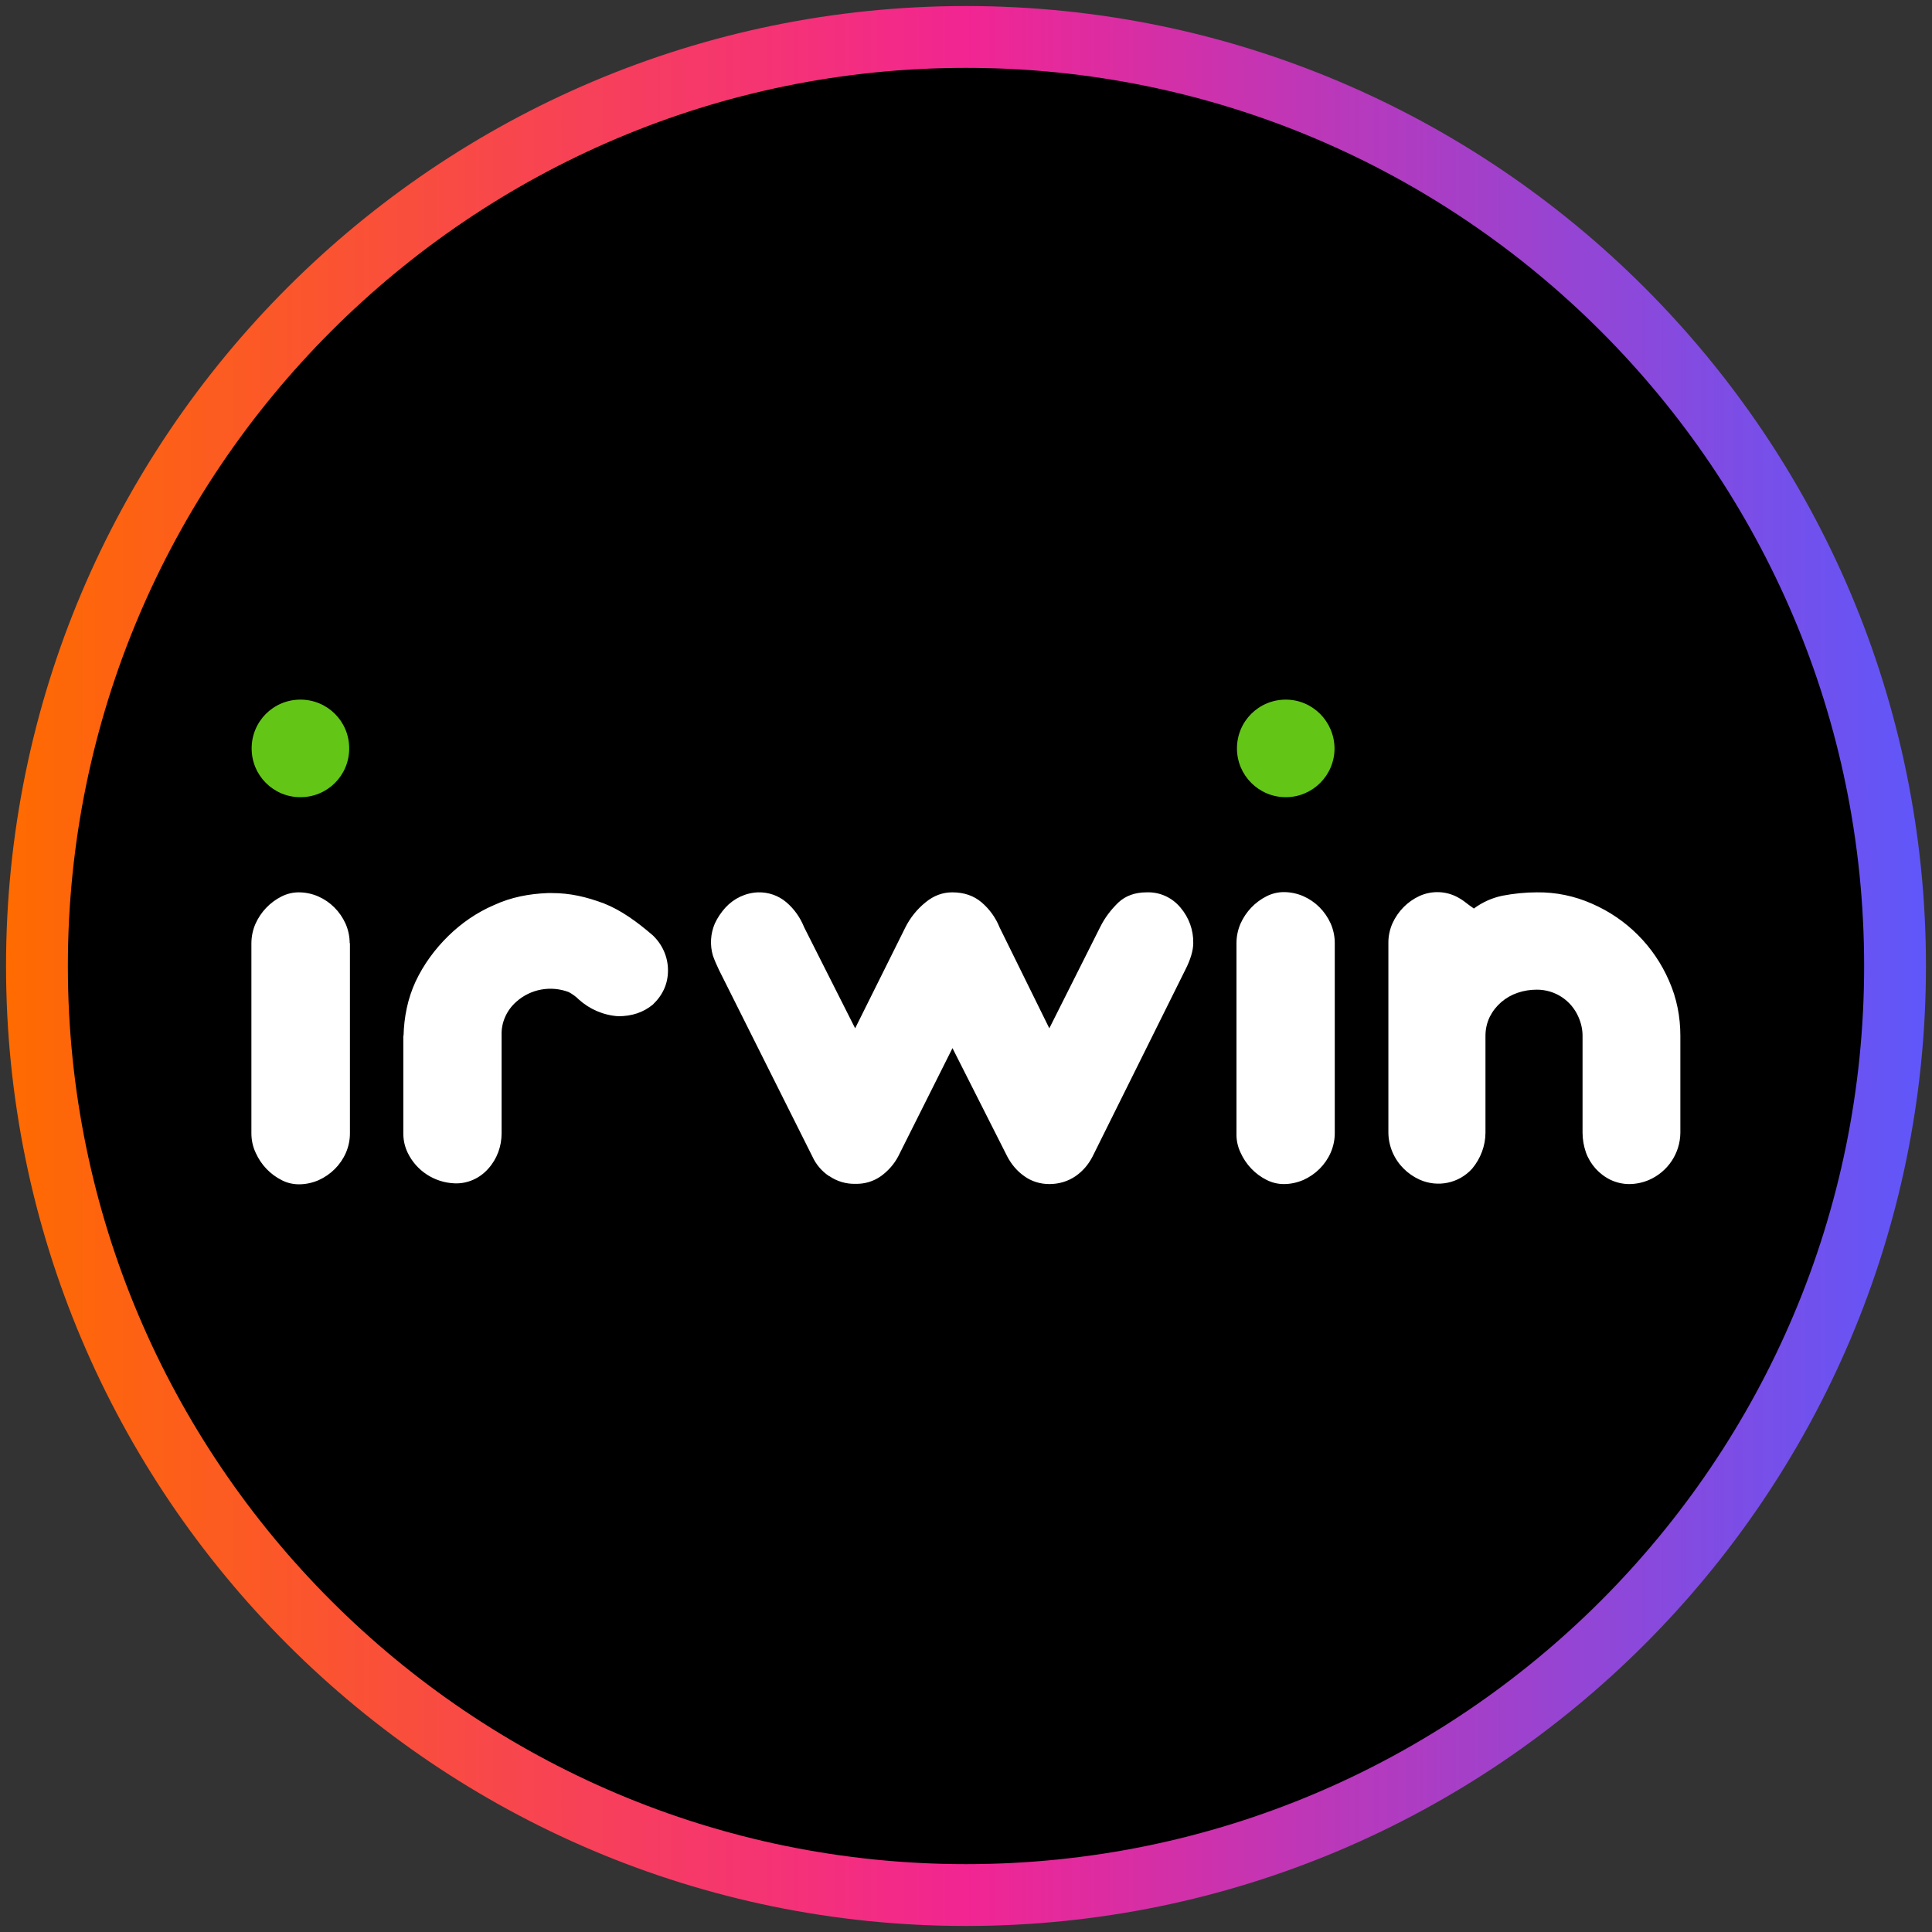 <?xml version="1.0" encoding="UTF-8"?>
<svg xmlns="http://www.w3.org/2000/svg" width="80" height="80" xmlns:xlink="http://www.w3.org/1999/xlink" viewBox="0 0 80 80">
  <rect x="0" y="0" width="80" height="80" fill="#333333" stroke="none"/>
  <defs>
    <style>
      .cls-1 {
        fill: #fff;
      }

      .cls-1, .cls-2 {
        fill-rule: evenodd;
      }

      .cls-3 {
        fill: url(#linear-gradient);
      }

      .cls-2 {
        fill: #63c617;
      }
    </style>
    <linearGradient id="linear-gradient" x1=".25" y1="40" x2="79.75" y2="40" gradientUnits="userSpaceOnUse">
      <stop offset="0" stop-color="#ff6b00"/>
      <stop offset=".5" stop-color="#f22592"/>
      <stop offset="1" stop-color="#5f57fa"/>
    </linearGradient>
  </defs>
  <g id="Layer_617" data-name="Layer 617">
    <circle cx="40" cy="40" r="38.47"/>
    <path id="casino_com" data-name="casino com" class="cls-3" d="M40,79.75C18.08,79.75.25,61.92.25,40S18.08.25,40,.25s39.75,17.83,39.75,39.75-17.83,39.75-39.75,39.75ZM40,2.81C19.49,2.81,2.81,19.49,2.81,40s16.68,37.19,37.19,37.19,37.19-16.68,37.19-37.19S60.51,2.81,40,2.81Z"/>
  </g>
  <g id="irwin">
    <g>
      <path class="cls-1" d="M69.58,46.9v-4.01c0-.79-.15-1.56-.47-2.28-.62-1.43-1.76-2.57-3.19-3.19-.72-.32-1.5-.48-2.28-.47-.48,0-.96.05-1.43.14-.43.09-.83.27-1.18.53-.07-.05-.14-.1-.21-.15-.14-.11-.28-.22-.45-.31-.49-.27-1.08-.29-1.59-.06-.5.23-.89.63-1.12,1.13-.11.25-.17.52-.17.79v7.87c0,.28.06.56.17.82.22.51.62.91,1.13,1.14.75.33,1.62.15,2.17-.46.35-.42.55-.95.55-1.49v-4.01c0-.28.06-.54.18-.79.24-.47.65-.82,1.15-.99.26-.09.53-.13.8-.13.75,0,1.42.44,1.72,1.13.11.25.17.51.17.78v4.01c0,.28.05.56.14.82.18.5.55.91,1.03,1.14.24.11.5.17.76.17.28,0,.56-.06.82-.17.78-.34,1.29-1.1,1.3-1.95ZM14.49,39.05v7.88c0,.28-.06.56-.17.81-.22.5-.62.9-1.13,1.13-.26.11-.53.17-.81.17-.25,0-.5-.06-.71-.17-.48-.24-.86-.64-1.08-1.13-.12-.25-.18-.53-.18-.81v-7.87c0-.28.06-.56.17-.81.22-.49.6-.89,1.08-1.13.22-.11.46-.17.71-.17.28,0,.56.06.81.17.5.22.9.62,1.13,1.13.11.25.17.53.17.81h0ZM16.71,42.89c.02-.77.17-1.54.5-2.25.33-.7.79-1.33,1.35-1.88.55-.54,1.19-.98,1.89-1.28.71-.33,1.46-.47,2.23-.5h.17c.75,0,1.41.15,2.16.43.71.28,1.37.76,2.02,1.32.4.38.63.9.63,1.45,0,.55-.21,1.02-.63,1.42-.39.32-.86.48-1.43.48-.61-.04-1.19-.29-1.64-.7-.12-.12-.26-.22-.41-.3-.74-.28-1.58-.13-2.17.4-.4.35-.63.86-.61,1.39v4.06c0,.54-.19,1.06-.55,1.46-.35.4-.86.63-1.39.61-.84-.03-1.59-.52-1.95-1.27-.12-.25-.18-.52-.18-.8,0,0,0-4.06,0-4.06ZM34.34,48.7c.32.22.7.33,1.08.32.38.01.75-.1,1.06-.32.29-.21.54-.49.71-.81l2.25-4.49,2.27,4.49c.17.32.4.6.7.81.3.22.67.33,1.04.33.39,0,.77-.11,1.09-.33.3-.21.53-.48.7-.81l3.84-7.73c.22-.43.33-.81.33-1.11.01-.54-.18-1.06-.53-1.47-.35-.42-.86-.65-1.4-.63-.48,0-.87.14-1.17.42-.31.3-.57.64-.76,1.03l-2.1,4.18-2.06-4.18c-.16-.4-.42-.76-.75-1.04-.32-.27-.72-.41-1.21-.41-.39,0-.76.13-1.1.41-.35.28-.64.64-.84,1.04l-2.08,4.18-2.11-4.18c-.16-.4-.41-.76-.74-1.04-.33-.28-.74-.42-1.17-.41-.52.02-1,.25-1.35.63-.18.2-.33.42-.44.66-.18.42-.21.89-.08,1.33.07.2.16.4.25.59l3.87,7.73c.15.33.39.61.69.81ZM55.27,39.05v7.87c0,.28-.06.56-.17.81-.22.5-.62.9-1.13,1.13-.26.11-.53.17-.81.17-.25,0-.49-.06-.71-.17-.48-.24-.86-.64-1.08-1.13-.12-.25-.18-.53-.17-.81v-7.87c0-.28.06-.56.17-.81.22-.49.6-.89,1.08-1.13.22-.11.46-.17.71-.17.28,0,.56.06.81.17.5.22.9.62,1.13,1.13.11.25.17.53.17.81h0Z"/>
      <path class="cls-2" d="M14.46,30.99c0,1.12-.9,2.02-2.02,2.02s-2.02-.9-2.02-2.02.9-2.02,2.02-2.02,2.02.9,2.02,2.02ZM55.26,30.99c0,1.11-.9,2.02-2.02,2.02-1.11,0-2.02-.9-2.02-2.02h0c0-1.12.9-2.02,2.02-2.02,1.11,0,2.01.9,2.02,2.02Z"/>
    </g>
  </g>
</svg>